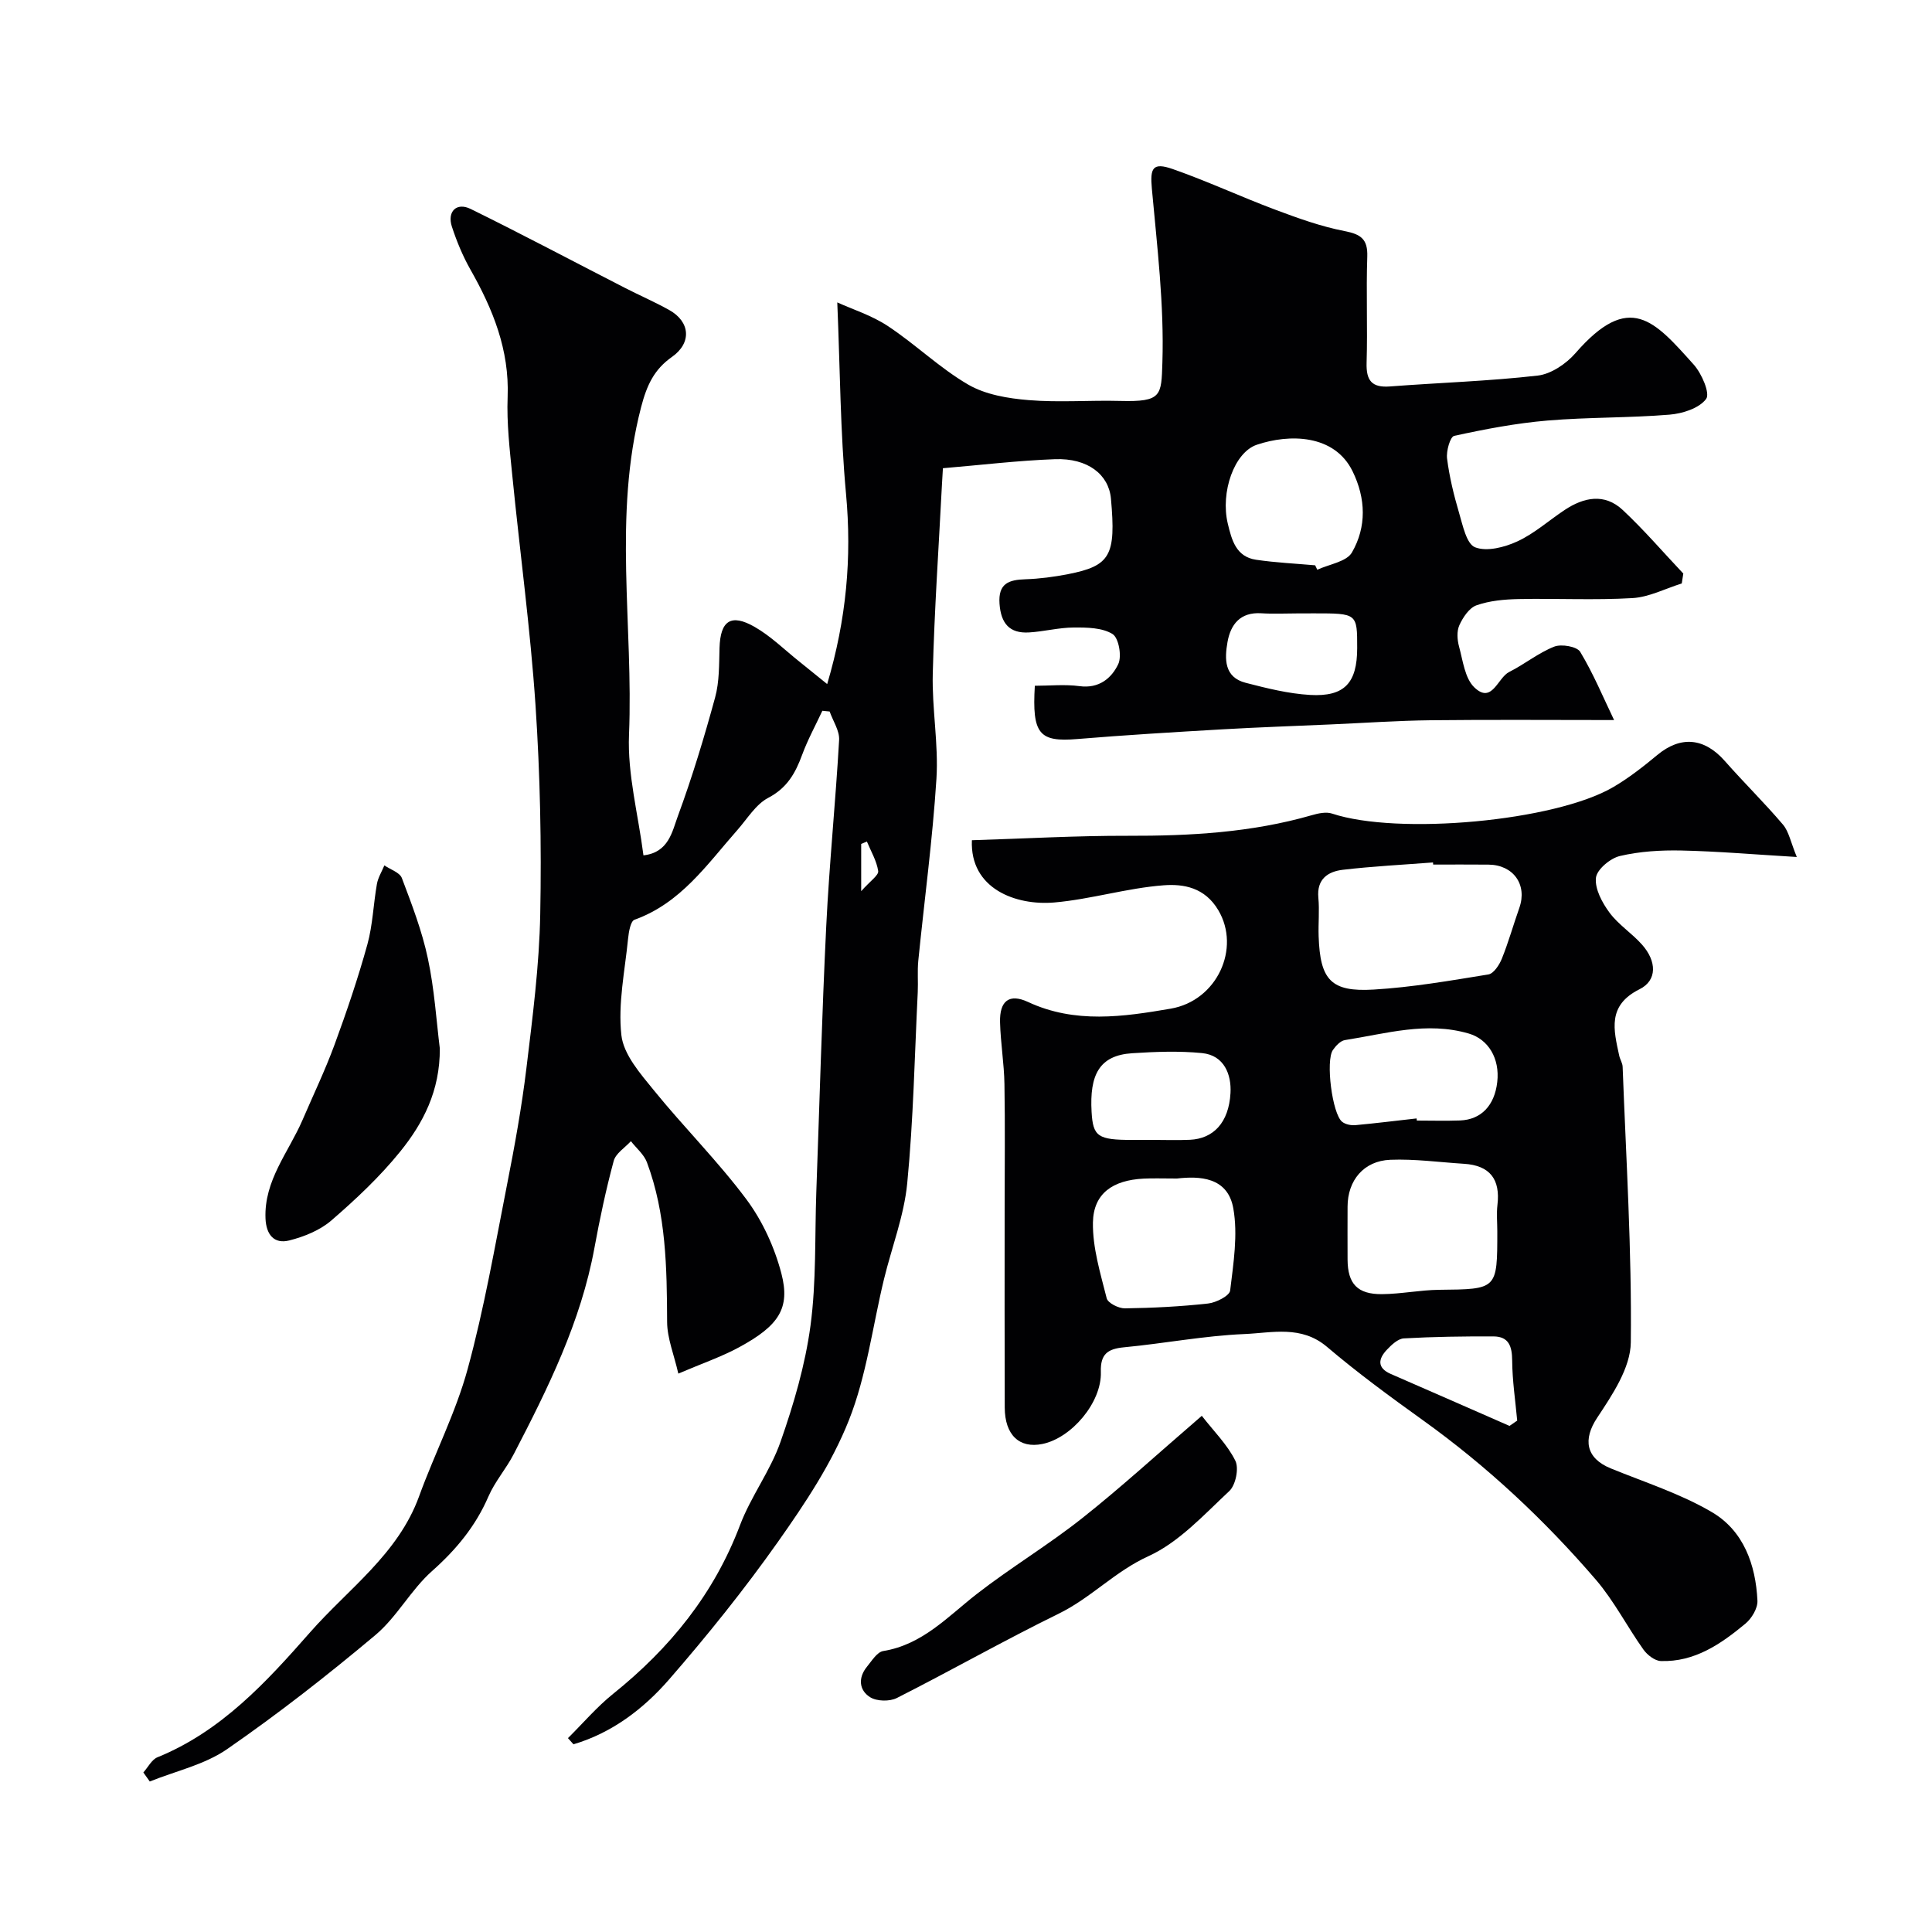 <svg enable-background="new 0 0 400 400" viewBox="0 0 400 400" xmlns="http://www.w3.org/2000/svg"><g fill="#010103"><path d="m170.26 147.16c-1.41 3.03-3.03 5.98-4.18 9.1-1.39 3.79-3.1 6.87-7.02 8.92-2.58 1.35-4.34 4.34-6.39 6.66-6.28 7.12-11.72 15.15-21.3 18.58-.82.29-1.19 2.52-1.33 3.89-.66 6.68-2.12 13.47-1.39 20.01.45 4.02 3.93 7.98 6.73 11.42 6.22 7.67 13.27 14.68 19.16 22.58 3.33 4.47 5.83 9.95 7.24 15.35 1.88 7.22-.57 10.81-8.71 15.24-3.67 2-7.68 3.36-12.63 5.48-.89-3.92-2.3-7.29-2.32-10.67-.05-11.22-.19-22.39-4.18-33.07-.61-1.64-2.19-2.93-3.32-4.38-1.23 1.35-3.14 2.52-3.56 4.09-1.6 5.93-2.88 11.96-3.99 18.01-2.81 15.31-9.61 29.03-16.68 42.65-1.57 3.04-3.92 5.7-5.27 8.82-2.66 6.15-6.67 10.99-11.68 15.44-4.38 3.89-7.26 9.5-11.73 13.25-9.89 8.3-20.1 16.29-30.72 23.63-4.65 3.21-10.61 4.51-15.98 6.68-.44-.62-.89-1.25-1.33-1.87.96-1.07 1.72-2.65 2.91-3.14 13.2-5.36 22.57-15.59 31.57-25.83 7.92-9.03 18.26-16.22 22.61-28.21 3.21-8.84 7.59-17.32 10.05-26.34 3.42-12.52 5.64-25.38 8.15-38.14 1.58-8.01 3.04-16.06 4.02-24.16 1.28-10.59 2.66-21.23 2.86-31.88.28-14.42-.02-28.9-.98-43.29-1.07-15.86-3.23-31.65-4.8-47.49-.54-5.41-1.18-10.88-.97-16.29.38-9.76-3.05-18.19-7.71-26.4-1.58-2.79-2.83-5.82-3.83-8.87-1.02-3.12.95-5.1 3.86-3.68 10.75 5.28 21.32 10.9 31.98 16.36 3.03 1.55 6.16 2.91 9.13 4.56 4.4 2.45 4.71 6.83.6 9.72-3.7 2.6-5.2 5.83-6.39 10.38-5.86 22.49-1.58 45.25-2.51 67.84-.34 8.19 1.9 16.48 2.99 24.98 5.24-.58 5.95-4.96 7.13-8.14 2.96-8.04 5.45-16.28 7.71-24.56.89-3.26.81-6.82.91-10.25.17-5.61 2.34-7.17 7.27-4.35 3.37 1.93 6.22 4.77 9.29 7.21 1.64 1.31 3.26 2.64 5.73 4.63 3.98-13.43 5.12-26.16 3.9-39.38-1.19-12.86-1.23-25.84-1.81-39.64 3.14 1.43 7.13 2.68 10.48 4.9 5.72 3.78 10.73 8.69 16.63 12.12 3.6 2.09 8.25 2.86 12.52 3.21 6.29.52 12.66 0 18.99.17 8.59.22 8.47-1.09 8.69-7.95.38-11.97-1.09-24.02-2.18-36-.39-4.25.14-5.52 4.32-4.06 7.18 2.51 14.09 5.74 21.22 8.41 4.69 1.76 9.46 3.48 14.35 4.43 3.39.66 4.83 1.66 4.71 5.29-.25 7.32.08 14.67-.14 21.99-.11 3.68 1.08 5.18 4.85 4.89 10.19-.78 20.43-1.09 30.58-2.25 2.77-.32 5.89-2.44 7.81-4.64 11.2-12.87 16.33-6.73 24.49 2.37 1.65 1.84 3.42 5.95 2.57 7.1-1.44 1.94-4.88 3.04-7.59 3.26-8.4.69-16.87.51-25.27 1.22-6.49.55-12.94 1.78-19.3 3.17-.84.18-1.68 3.15-1.48 4.7.48 3.78 1.39 7.53 2.47 11.19.77 2.6 1.54 6.48 3.33 7.18 2.43.95 6.11 0 8.75-1.22 3.51-1.62 6.51-4.32 9.77-6.49 4-2.66 8.28-3.53 12.04-.02 4.42 4.13 8.38 8.76 12.55 13.17-.11.68-.21 1.36-.32 2.05-3.4 1.06-6.76 2.83-10.21 3.03-7.84.46-15.72.04-23.58.2-2.92.06-5.97.33-8.7 1.29-1.51.53-2.81 2.49-3.55 4.11-.57 1.24-.45 3.04-.07 4.43.8 2.93 1.2 6.57 3.17 8.46 3.67 3.52 4.8-1.98 7.2-3.19 3.19-1.6 6.04-3.95 9.33-5.25 1.49-.59 4.71-.03 5.38 1.07 2.73 4.52 4.77 9.45 7.02 14.13-12.94 0-25.46-.1-37.98.04-6.93.08-13.86.57-20.79.87-7.43.33-14.87.58-22.3 1.01-10.03.58-20.07 1.18-30.08 2.01-7.85.65-9.38-.99-8.78-11.03 3.06 0 6.21-.33 9.26.08 4.02.54 6.62-1.63 8.01-4.56.78-1.63.1-5.44-1.18-6.23-2.14-1.33-5.3-1.37-8.03-1.35-3.09.01-6.17.84-9.27 1.02-4.05.24-5.81-1.89-6.1-5.94-.3-4.22 1.92-4.96 5.37-5.07 2.94-.1 5.89-.49 8.78-1.05 8.82-1.73 9.98-3.84 8.92-15.63-.45-5.02-4.81-8.43-11.59-8.18-7.68.28-15.33 1.21-23.2 1.87-.09 1.45-.15 2.42-.2 3.39-.67 13.04-1.57 26.07-1.9 39.11-.19 7.25 1.21 14.57.76 21.79-.8 12.59-2.5 25.13-3.76 37.7-.21 2.15-.01 4.33-.11 6.49-.65 13.2-.9 26.44-2.18 39.58-.65 6.7-3.2 13.22-4.81 19.84-2.37 9.78-3.6 19.99-7.28 29.24-3.55 8.93-9.08 17.22-14.67 25.14-6.98 9.88-14.59 19.35-22.53 28.48-5.32 6.12-11.84 11.08-19.81 13.44-.38-.43-.76-.85-1.14-1.28 3.1-3.07 5.96-6.44 9.34-9.16 11.76-9.44 20.89-20.67 26.29-34.95 2.25-5.95 6.29-11.25 8.38-17.24 2.73-7.79 5.1-15.87 6.2-24.02 1.23-9.15.88-18.51 1.21-27.78.67-18.37 1.16-36.75 2.06-55.1.63-12.81 1.93-25.59 2.66-38.4.11-1.92-1.27-3.93-1.96-5.9-.5-.05-1.01-.1-1.51-.15zm102.03-30.12c.15.31.29.61.44.92 2.47-1.15 6.07-1.65 7.18-3.59 3.05-5.29 2.88-11.17.13-16.79-3.76-7.69-13.07-7.78-19.83-5.5-4.69 1.59-7.56 9.84-6.01 16.33.81 3.38 1.71 6.87 5.85 7.48 4.06.6 8.16.79 12.24 1.15zm-3.7 9.96c-2.49 0-4.99.13-7.47-.03-4.33-.27-6.33 2.3-6.98 5.96-.61 3.47-.72 7.29 3.77 8.44 4.37 1.13 8.85 2.25 13.32 2.51 7.15.41 9.75-2.49 9.76-9.68.01-7.21.01-7.21-8.92-7.21-1.15.01-2.32.01-3.48.01zm-89.11 47.23c-.39.17-.79.33-1.18.5v9.78c1.87-2.13 3.64-3.28 3.52-4.17-.31-2.1-1.5-4.08-2.34-6.11z"/><path d="m201.22 173.96c10.89-.33 21.6-.95 32.3-.92 12.88.04 25.61-.67 38.07-4.26 1.34-.39 2.98-.75 4.22-.33 13.57 4.51 46.09 1.62 58.23-5.51 3.22-1.89 6.21-4.24 9.09-6.63 4.83-4.01 9.72-3.58 13.97 1.24 3.93 4.46 8.19 8.64 12.04 13.17 1.23 1.45 1.6 3.64 2.87 6.71-8.81-.52-16.35-1.18-23.9-1.34-4.25-.09-8.62.17-12.74 1.14-1.99.47-4.77 2.8-4.95 4.52-.24 2.31 1.29 5.14 2.81 7.2 1.84 2.49 4.63 4.26 6.72 6.61 3.07 3.44 3.19 7.42-.5 9.25-6.72 3.35-5.36 8.41-4.21 13.75.17.79.69 1.54.71 2.33.71 19.01 1.91 38.04 1.69 57.04-.06 5.27-3.83 10.87-6.97 15.61-2.94 4.44-2.4 8.34 2.83 10.48 7.05 2.88 14.43 5.23 20.94 9.06 6.54 3.84 9.07 10.87 9.42 18.33.07 1.57-1.19 3.67-2.49 4.75-5.07 4.21-10.52 7.97-17.51 7.74-1.25-.04-2.81-1.26-3.61-2.38-3.37-4.74-6.06-10.04-9.82-14.43-10.65-12.39-22.53-23.51-35.85-33.06-6.76-4.85-13.5-9.79-19.83-15.17-5.34-4.54-11.4-2.9-17.11-2.66-8.32.35-16.58 1.95-24.89 2.74-3.4.32-4.95 1.38-4.83 5.12.2 6.28-6.06 13.67-12.11 14.9-4.75.97-7.77-1.85-7.79-7.54-.05-13.66-.02-27.32-.02-40.98 0-8.66.11-17.33-.04-25.98-.07-4.27-.8-8.53-.91-12.8-.12-4.46 1.91-6.02 5.8-4.21 9.71 4.53 19.73 3.07 29.54 1.38 9.59-1.65 14.53-12.49 9.85-20.38-2.8-4.73-7.21-5.47-11.31-5.16-7.6.57-15.07 2.9-22.67 3.56-7.94.68-17.47-2.85-17.04-12.89zm95.5 5.04c-.01-.15-.02-.29-.03-.44-6.22.48-12.47.79-18.67 1.52-3.07.36-5.43 1.91-5.07 5.78.25 2.63-.03 5.31.06 7.97.3 9.04 2.53 11.58 11.38 11.05 7.96-.47 15.87-1.85 23.76-3.13 1.1-.18 2.27-1.97 2.79-3.26 1.39-3.45 2.39-7.04 3.63-10.55 1.67-4.76-1.23-8.88-6.39-8.93-3.82-.04-7.64-.01-11.46-.01zm13.28 75.95c0-1.83-.18-3.68.03-5.49.63-5.31-1.57-8.18-6.94-8.51-5.08-.32-10.18-1.03-15.24-.83-5.52.22-8.84 4.29-8.85 9.69-.01 3.66-.02 7.32 0 10.98.03 5.01 2.04 7.2 7.16 7.15 3.93-.04 7.85-.85 11.78-.9 12.06-.12 12.06-.05 12.06-12.09zm-66.33-10.95c-2.91 0-4.9-.08-6.89.02-6.41.32-10.39 3.08-10.5 9.07-.09 5.23 1.55 10.54 2.85 15.71.25.98 2.47 2.1 3.77 2.08 5.74-.08 11.5-.37 17.21-1 1.67-.18 4.44-1.59 4.58-2.69.68-5.65 1.63-11.55.65-17.03-1.17-6.54-7.09-6.68-11.67-6.16zm49.62-12.44c.02.15.03.29.05.44 2.99 0 5.97.09 8.95-.02 4.38-.17 7.15-3.11 7.7-7.96.56-4.89-1.86-8.85-5.88-10.03-8.72-2.56-17.16.02-25.66 1.35-.92.14-1.88 1.18-2.48 2.04-1.55 2.2-.15 13.25 1.91 14.88.69.54 1.84.77 2.75.69 4.23-.39 8.45-.92 12.66-1.39zm-54.87 4.44c2.65 0 5.31.1 7.96-.02 4.8-.23 8.03-3.5 8.38-9.67.22-3.8-1.28-7.83-5.9-8.28-4.78-.47-9.65-.28-14.46.03-6.84.44-8.83 4.52-8.4 12.13.29 5.13 1.29 5.82 8.44 5.82 1.33-.01 2.66-.01 3.98-.01zm74.11 59.22c.53-.37 1.06-.73 1.59-1.1-.38-4.14-1.01-8.28-1.04-12.42-.02-2.96-.69-5-3.89-5.01-6.18-.02-12.37.06-18.54.41-1.23.07-2.57 1.35-3.53 2.37-1.76 1.87-2.06 3.73.82 4.99 8.21 3.57 16.4 7.17 24.59 10.76z"/><path d="m91.06 217.07c.05 8.8-3.47 15.5-8.21 21.36-4.2 5.2-9.17 9.86-14.24 14.25-2.36 2.04-5.63 3.36-8.71 4.14-3.17.8-4.79-1.22-4.93-4.54-.32-7.9 4.78-13.72 7.66-20.39 2.23-5.19 4.68-10.29 6.63-15.59 2.51-6.83 4.86-13.75 6.8-20.76 1.12-4.05 1.24-8.37 1.98-12.54.24-1.32 1.01-2.55 1.54-3.83 1.25.86 3.18 1.46 3.62 2.62 2.06 5.45 4.18 10.96 5.38 16.63 1.37 6.39 1.77 12.98 2.48 18.65z"/><path d="m248.82 293.13c2.51 3.23 5.31 5.98 6.95 9.31.77 1.57.06 5.03-1.25 6.26-5.26 4.91-10.41 10.6-16.75 13.49-6.9 3.14-11.88 8.62-18.53 11.88-11.33 5.55-22.31 11.79-33.57 17.49-1.49.75-4.15.69-5.52-.17-2.31-1.45-2.52-4.04-.65-6.32 1-1.22 2.09-3.03 3.36-3.24 8.12-1.32 13.32-7.09 19.34-11.79 7.07-5.5 14.81-10.14 21.83-15.7 8.1-6.41 15.74-13.42 24.79-21.21z"/></g></svg>